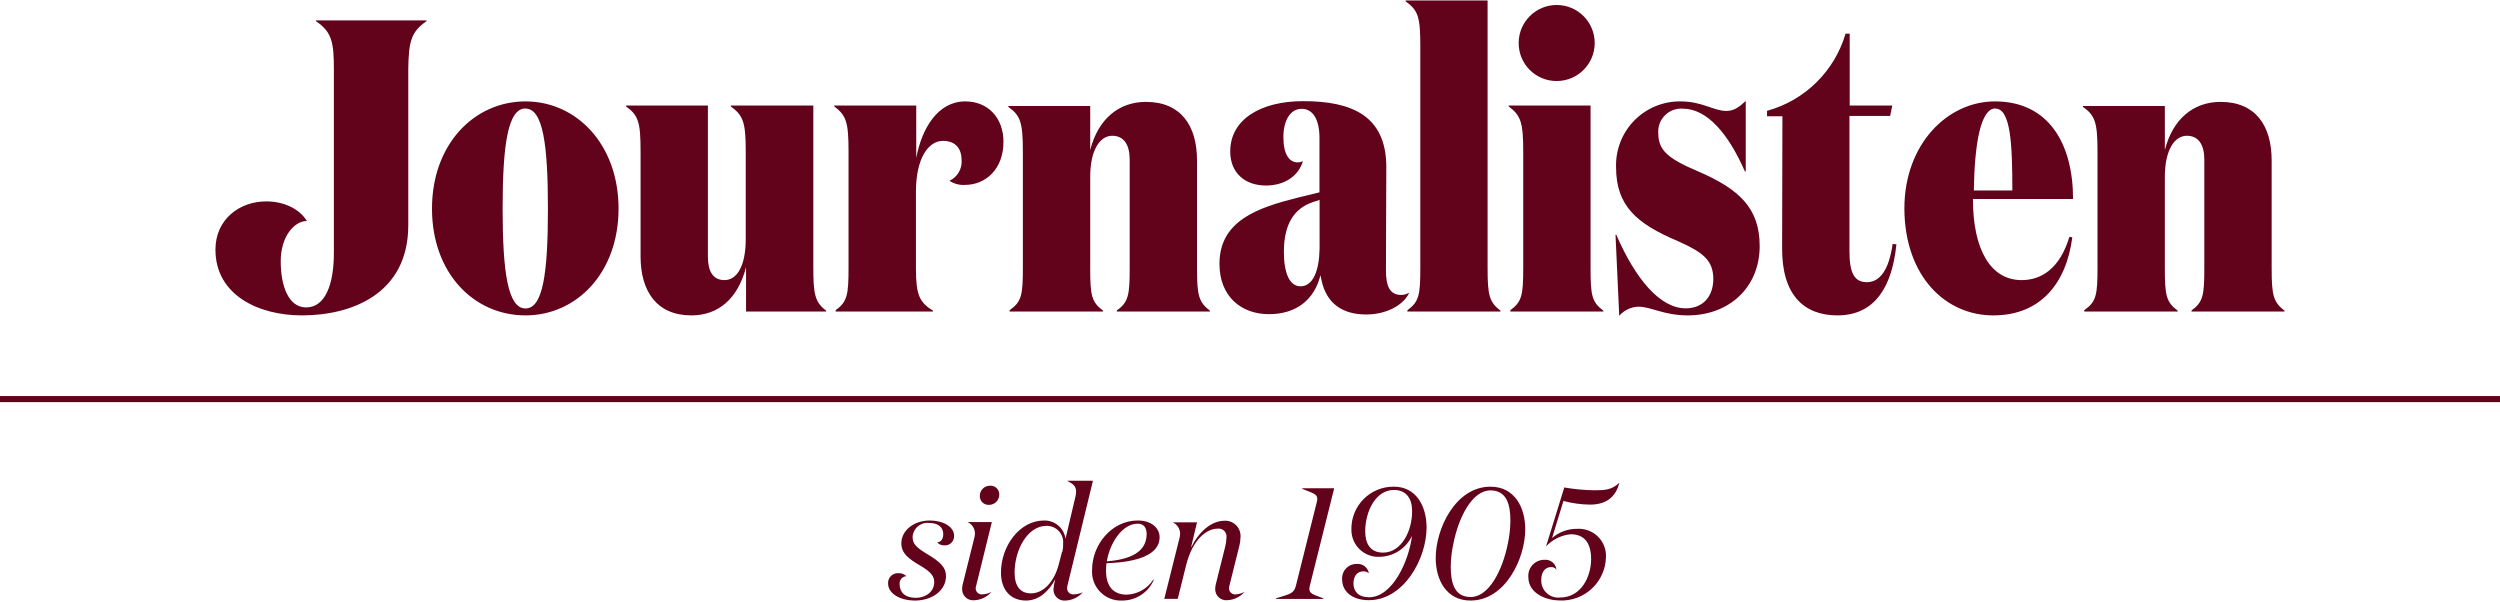 <svg xmlns="http://www.w3.org/2000/svg" width="411" height="99" viewBox="0 0 411 99"><g fill="#62021B" transform="translate(0 .08)"><path d="M292.98 40.64C292.91 48.36 296.53 51.77 302.07 51.77 308.29 51.77 311.07 46.99 311.77 40.09L311.15 40.02C310.54 44.33 309.04 46.31 306.92 46.31 304.8 46.31 304.05 44.74 304.05 41.18L304.05 18.98 310.74 18.98 311.09 17.27 304.09 17.27 304.09 5.45 303.41 5.45C301.599 11.633 296.713 16.436 290.5 18.14L290.5 19.03 293.03 19.03 292.98 40.64ZM277.13 50.61C272.9 50.61 268.86 45.76 265.72 38.52L265.59 38.52 266.2 51.84C266.991 50.923 268.13 50.379 269.34 50.34 271.46 50.34 273.51 51.77 277.47 51.77 284.17 51.77 289.29 47.26 289.29 40.36 289.29 34.15 285.94 31 279.11 28.07 274.11 25.95 272.62 24.58 272.62 21.78 272.552 20.7 272.951 19.642 273.717 18.877 274.482 18.111 275.54 17.712 276.62 17.78 280.71 17.78 284.2 22.01 286.86 28.1L287 28.1 287 16.52C285.91 17.52 285.09 18.16 283.79 18.16 281.79 18.16 279.79 16.59 276.34 16.59 273.476 16.542 270.717 17.668 268.703 19.706 266.69 21.744 265.598 24.517 265.68 27.38 265.68 33.74 269.03 36.68 275.8 39.54 279.96 41.39 281.67 42.69 281.67 45.83 281.64 48.63 280 50.61 277.13 50.61ZM139.5 24.86 139.5 43.92C139.5 48.43 139.29 49.52 137.38 50.92L137.38 51.14 153.38 51.14 153.38 51C151.26 49.64 150.58 48.61 150.58 44.1L150.58 31.41C150.58 26.02 152.58 23.08 155.02 23.08 157.14 23.08 158.09 24.38 158.09 26.29 158.177 27.712 157.383 29.042 156.09 29.64 156.837 30.135 157.725 30.373 158.62 30.32 162.04 30.32 164.97 27.73 164.97 23.22 164.97 19.39 162.51 16.59 158.69 16.59 154.25 16.59 151.58 20.89 150.63 25.88L150.63 17.27 137.15 17.27 137.15 17.41C139.13 18.91 139.5 20.01 139.5 24.86ZM105.31 24.86 105.31 42.07C105.31 47.81 107.98 51.77 113.65 51.77 118.09 51.77 121.3 49.04 122.65 43.85L122.65 51.14 135.83 51.14 135.83 51C133.92 49.57 133.71 48.2 133.71 43.69L133.71 17.27 120.14 17.27 120.14 17.41C122.19 18.91 122.6 20.01 122.6 24.86L122.6 39.2C122.6 43.78 121.09 45.97 119.11 45.97 117.13 45.97 116.38 44.4 116.38 42.14L116.38 17.27 102.92 17.27 102.92 17.41C104.97 18.91 105.31 20.01 105.31 24.86ZM255.95 13.24C259.394 13.223 262.175 10.424 262.17 6.98 262.164 3.536 259.374.746 255.93.74 252.486.735 249.687 3.516 249.67 6.96 249.654 8.63 250.31 10.237 251.492 11.418 252.673 12.6 254.28 13.256 255.95 13.24L255.95 13.24ZM250.42 24.86 250.42 43.92C250.42 48.43 250.21 49.52 248.3 50.92L248.3 51.14 263.6 51.14 263.6 51C261.69 49.57 261.49 48.48 261.49 44L261.49 17.27 248.03 17.27 248.03 17.41C250.01 18.91 250.42 20.01 250.42 24.86ZM86.39 51.77C94.79 51.77 101.69 44.77 101.69 34.22 101.69 23.67 94.79 16.59 86.39 16.59 77.99 16.59 71.02 23.59 71.02 34.22 71.02 44.85 77.92 51.77 86.39 51.77ZM86.39 17.77C89.26 17.77 90.08 23.65 90.08 34.24 90.08 44.83 89.26 50.63 86.39 50.63 83.52 50.63 82.63 44.76 82.63 34.24 82.63 23.72 83.5 17.75 86.39 17.75L86.39 17.77ZM233.5 7.5 233.5 43.92C233.5 48.43 233.29 49.52 231.38 50.92L231.38 51.14 246.68 51.14 246.68 51C244.84 49.57 244.56 48.48 244.56 44L244.56 0 231.09 0 231.09.14C233.13 1.63 233.5 2.65 233.5 7.5Z"/><path d="M213.25 32.44C206.76 34.08 200.48 36.2 200.48 43.3 200.48 48.63 204.03 51.57 208.61 51.57 213.19 51.57 216.12 49.11 217.08 45.15L217.29 46.15C218.11 49.7 220.57 51.62 224.6 51.62 227.74 51.62 230.54 50.25 231.6 48.2L231.6 48.06C231.231 48.29 230.805 48.411 230.37 48.41 228.37 48.41 227.85 46.77 227.85 44.41 227.85 37.85 227.91 31.83 227.91 27.41 227.91 18.94 222.24 16.55 214.25 16.55 207.25 16.55 202.25 19.55 202.25 24.82 202.25 28.37 204.7 30.42 208.12 30.42 211.12 30.42 213.45 28.91 214.2 26.42 213.945 26.547 213.665 26.616 213.38 26.62 211.95 26.62 210.99 25.32 210.99 22.45 210.99 19.79 212.08 17.81 213.99 17.81 215.9 17.81 216.92 19.65 216.92 22.59L216.92 31.54 213.25 32.44ZM216.94 40.77C216.88 44.46 215.85 46.99 213.8 46.99 212.03 46.99 211.07 44.87 211.07 41.32 211.07 36.74 212.78 34.22 215.71 33.19L216.94 32.78 216.94 40.77ZM168.16 24.86 168.16 43.92C168.16 48.43 167.96 49.52 165.98 50.92L165.98 51.14 181.35 51.14 181.35 51C179.44 49.57 179.23 48.48 179.23 44L179.23 29C179.23 24.5 180.87 22.24 182.85 22.24 184.83 22.24 185.72 23.81 185.72 26.14L185.72 43.97C185.72 48.48 185.52 49.57 183.6 50.97L183.6 51.14 198.91 51.14 198.91 51C197.06 49.57 196.79 48.48 196.79 44L196.79 26.3C196.79 20.56 194.13 16.67 188.39 16.67 183.95 16.67 180.53 19.47 179.23 24.59L179.23 17.35 165.77 17.35 165.77 17.49C167.75 18.91 168.16 20.01 168.16 24.86ZM344.83 24.86 344.83 43.92C344.83 48.43 344.63 49.52 342.65 50.92L342.65 51.14 358.02 51.14 358.02 51C356.11 49.57 355.9 48.48 355.9 44L355.9 29C355.9 24.5 357.54 22.24 359.52 22.24 361.5 22.24 362.39 23.81 362.39 26.14L362.39 43.97C362.39 48.48 362.19 49.57 360.28 50.97L360.28 51.14 375.58 51.14 375.58 51C373.73 49.57 373.46 48.48 373.46 44L373.46 26.3C373.46 20.56 370.8 16.67 365.06 16.67 360.62 16.67 357.2 19.47 355.9 24.59L355.9 17.35 342.44 17.35 342.44 17.49C344.43 18.91 344.83 20.01 344.83 24.86ZM327.69 51.77C335.41 51.77 339.69 46.58 340.69 38.93L340.21 38.86C338.64 44.05 335.63 45.97 332.35 45.97 327.35 45.97 324.35 41.12 324.35 32.64L340.81 32.64C340.81 23.56 336.81 16.59 327.97 16.59 320.18 16.59 313.08 23.59 313.08 34.22 313.14 45.35 319.83 51.77 327.69 51.77ZM328.03 17.77C330.56 17.77 330.83 23.65 330.83 31.23L324.5 31.23C324.61 23.49 325.64 17.75 328.03 17.75L328.03 17.77ZM49.63 51.77C57.83 51.77 67.12 48.22 67.12 36.95L67.12 11.33C67.19 6.82 67.53 5.18 70.12 3.4L70.12 3.27 51.95 3.27 51.95 3.4C54.55 5.18 54.89 6.82 54.89 11.33L54.89 41.46C54.89 46.72 53.46 50.46 50.32 50.46 47.45 50.46 46.15 46.97 46.15 42.87 46.15 38.77 48.4 36.25 50.45 36.25 49.22 34.25 46.69 33.03 43.76 33.03 39.38 33.03 35.42 35.97 35.42 40.96 35.42 48.43 42.5 51.77 49.63 51.77Z"/><rect width="411" height="1" y="65.03"/><path d="M152.86 85.49C150.26 85.49 148.18 87.1 148.18 89.26 148.18 90.92 149.46 91.83 151.23 92.87 153 93.91 153.59 94.62 153.59 95.63 153.59 97.14 152.27 98.2 150.52 98.2 148.77 98.2 147.9 97.27 147.9 95.97 147.864 95.643 147.963 95.316 148.175 95.065 148.386 94.813 148.692 94.66 149.02 94.64 148.654 94.295 148.162 94.117 147.66 94.15 147.209 94.132 146.772 94.306 146.456 94.628 146.14 94.949 145.974 95.39 146 95.84 146 97.48 147.92 98.65 150.45 98.65 153.18 98.65 155.52 97.03 155.52 94.65 155.52 93.15 154.52 92.26 152.4 90.99 150.63 89.92 150.03 89.32 150.03 88.21 150.062 87.537 150.37 86.908 150.881 86.469 151.391 86.03 152.06 85.821 152.73 85.89 154.22 85.89 155.07 86.57 155.07 87.74 155.07 88.52 154.68 89.06 154.07 89.09 154.371 89.415 154.797 89.594 155.24 89.58 155.671 89.612 156.095 89.457 156.403 89.155 156.711 88.852 156.874 88.431 156.85 88 156.87 86.53 155.05 85.49 152.86 85.49ZM162.77 79.77C162.32 79.765 161.887 79.941 161.569 80.259 161.251 80.577 161.075 81.01 161.08 81.46 161.071 81.859 161.229 82.243 161.516 82.52 161.802 82.798 162.192 82.942 162.59 82.92 163.039 82.923 163.47 82.745 163.788 82.428 164.105 82.11 164.283 81.679 164.28 81.23 164.292 80.83 164.135 80.444 163.848 80.166 163.56 79.888 163.169 79.744 162.77 79.77ZM163.06 85.75 159.06 85.75 159.06 85.75C159.782 86.072 160.256 86.779 160.28 87.57 160.278 87.826 160.244 88.082 160.18 88.33L158.28 95.94C158.208 96.194 158.171 96.456 158.17 96.72 158.147 97.247 158.354 97.758 158.739 98.119 159.123 98.48 159.646 98.656 160.17 98.6 161.264 98.554 162.29 98.054 163 97.22L163 97.22C162.56 97.462 162.071 97.603 161.57 97.63 161.277 97.681 160.976 97.598 160.75 97.405 160.524 97.211 160.396 96.927 160.4 96.63 160.411 96.463 160.445 96.298 160.5 96.14L163.06 85.75ZM176.6 97.63C176.307 97.681 176.006 97.598 175.78 97.405 175.554 97.211 175.426 96.927 175.43 96.63 175.431 96.464 175.455 96.299 175.5 96.14L179.68 78.95 175.5 78.95 175.5 79C176.36 79.45 176.91 79.81 176.91 80.72 176.908 81.01 176.871 81.299 176.8 81.58L175.17 88.49C174.926 86.734 173.402 85.443 171.63 85.49 167.63 85.49 164.56 89.68 164.56 94.07 164.56 96.88 166.14 98.65 168.67 98.65 170.9 98.65 172.49 96.98 173.5 95.14 173.34 95.671 173.236 96.217 173.19 96.77 173.163 97.298 173.37 97.811 173.755 98.173 174.14 98.535 174.665 98.709 175.19 98.65 176.286 98.599 177.313 98.1 178.03 97.27L178.03 97.27C177.586 97.495 177.098 97.618 176.6 97.63ZM174.6 90.63 174.05 92.74C173.33 95.52 171.56 97.47 169.5 97.47 167.68 97.47 166.8 96.22 166.8 94.04 166.8 90.35 168.91 86.37 172.03 86.37 172.794 86.35 173.53 86.656 174.054 87.212 174.579 87.767 174.843 88.519 174.78 89.28 174.799 89.744 174.755 90.208 174.65 90.66L174.6 90.63ZM190.64 88.25C190.64 86.66 189.21 85.49 187.05 85.49 182.74 85.49 179.54 89.49 179.54 93.58 179.442 94.924 179.922 96.246 180.86 97.214 181.797 98.183 183.103 98.705 184.45 98.65 186.736 98.676 188.811 97.316 189.7 95.21L189.6 95.21C188.643 96.692 187.023 97.614 185.26 97.68 183.18 97.68 181.83 96.49 181.83 93.73 181.829 93.322 181.853 92.915 181.9 92.51 186.95 92.35 190.64 91.14 190.64 88.25ZM187.05 86.01C188.05 86.01 188.51 86.71 188.51 87.7 188.51 90.7 185.78 91.91 181.96 92.2 182.5 89.05 184.56 86.01 187.05 86.01ZM203.22 97.63C202.927 97.681 202.626 97.598 202.4 97.405 202.174 97.211 202.046 96.927 202.05 96.63 202.055 96.464 202.081 96.299 202.13 96.14L203.74 89.69C203.863 89.25 203.927 88.796 203.93 88.34 204.019 87.608 203.781 86.874 203.281 86.333 202.78 85.792 202.067 85.498 201.33 85.53 199.04 85.53 197.01 87.48 195.79 89.98L196.79 85.79 192.79 85.79 192.79 85.79C193.512 86.112 193.986 86.819 194.01 87.61 194.013 87.867 193.979 88.123 193.91 88.37L191.41 98.37 193.62 98.37 195 92.83C196.07 88.51 198.46 86.83 200.15 86.83 200.56 86.767 200.976 86.904 201.269 87.199 201.561 87.493 201.695 87.91 201.63 88.32 201.617 88.82 201.546 89.316 201.42 89.8L199.89 95.93C199.818 96.184 199.781 96.446 199.78 96.71 199.757 97.237 199.964 97.748 200.349 98.109 200.733 98.47 201.256 98.646 201.78 98.59 202.874 98.544 203.9 98.044 204.61 97.21L204.61 97.21C204.183 97.45 203.709 97.594 203.22 97.63ZM219.34 80.19 214.09 80.19 214.09 80.29C215.86 80.99 216.56 81.15 216.56 81.9 216.558 82.093 216.531 82.284 216.48 82.47L213.05 96.2C212.71 97.53 212.12 97.55 209.78 98.28L209.78 98.39 217.55 98.39 217.55 98.28C215.99 97.68 215.26 97.55 215.26 96.75 215.266 96.564 215.292 96.38 215.34 96.2L219.34 80.19ZM229.17 79.93C227.306 79.906 225.511 80.635 224.193 81.953 222.875 83.271 222.146 85.066 222.17 86.93 222.14 88.169 222.63 89.363 223.521 90.224 224.412 91.085 225.623 91.533 226.86 91.46 229.125 91.401 231.164 90.07 232.13 88.02 231.64 92.08 228.96 98.11 225.06 98.11 223.37 98.11 222.51 97.18 222.51 95.85 222.51 94.52 223.22 93.85 224.1 93.85 224.444 93.821 224.785 93.937 225.04 94.17L225.04 94.17C224.881 93.211 224.008 92.538 223.04 92.63 222.37 92.622 221.727 92.898 221.272 93.389 220.817 93.881 220.591 94.542 220.65 95.21 220.65 97.1 222.23 98.59 225.04 98.59 230.71 98.59 234.53 91.9 234.53 86.59 234.5 82.99 232.73 79.93 229.17 79.93ZM227.38 90.77C225.25 90.77 224.44 89.26 224.44 87.26 224.44 84.11 226.1 80.47 229.15 80.47 231.28 80.47 232.15 81.98 232.15 83.93 232.19 87.14 230.42 90.77 227.38 90.77ZM245.03 79.93C239.31 79.93 236.03 86.82 236.03 91.65 236.03 95.27 237.8 98.65 241.75 98.65 247.47 98.65 250.75 91.76 250.75 86.92 250.75 83.31 248.98 79.93 245.03 79.93ZM247.87 89.39C247.01 93.63 244.8 98.07 241.78 98.07 239.13 98.07 238.5 95.79 238.5 93.07 238.517 91.775 238.668 90.484 238.95 89.22 239.8 84.98 242.01 80.54 245.03 80.54 247.68 80.54 248.31 82.83 248.31 85.54 248.292 86.835 248.145 88.125 247.87 89.39L247.87 89.39ZM262.04 80.52C260.407 80.495 258.779 80.341 257.17 80.06L254.17 89.75 254.17 89.75C255.233 88.614 256.672 87.903 258.22 87.75 260.56 87.75 261.58 89.31 261.58 91.83 261.58 94.72 259.94 98.15 256.48 98.15 255.652 98.242 254.825 97.96 254.227 97.379 253.629 96.798 253.322 95.981 253.39 95.15 253.39 94 254.01 93.15 254.97 93.15 255.327 93.117 255.674 93.277 255.88 93.57L255.88 93.57C255.775 92.57 254.88 91.845 253.88 91.95 253.146 91.95 252.446 92.257 251.949 92.797 251.451 93.336 251.201 94.059 251.26 94.79 251.26 97.6 254.4 98.64 256.43 98.64 258.382 98.718 260.283 98.011 261.71 96.677 263.136 95.343 263.968 93.492 264.02 91.54 264.087 90.279 263.616 89.05 262.723 88.157 261.83 87.264 260.601 86.793 259.34 86.86 257.808 86.829 256.319 87.367 255.16 88.37L257.03 82.28C258.456 82.659 259.924 82.861 261.4 82.88 264.54 82.88 265.76 81.14 266.23 79.27L266.23 79.27C264.97 80.47 263.91 80.52 262.04 80.52Z"/></g></svg>